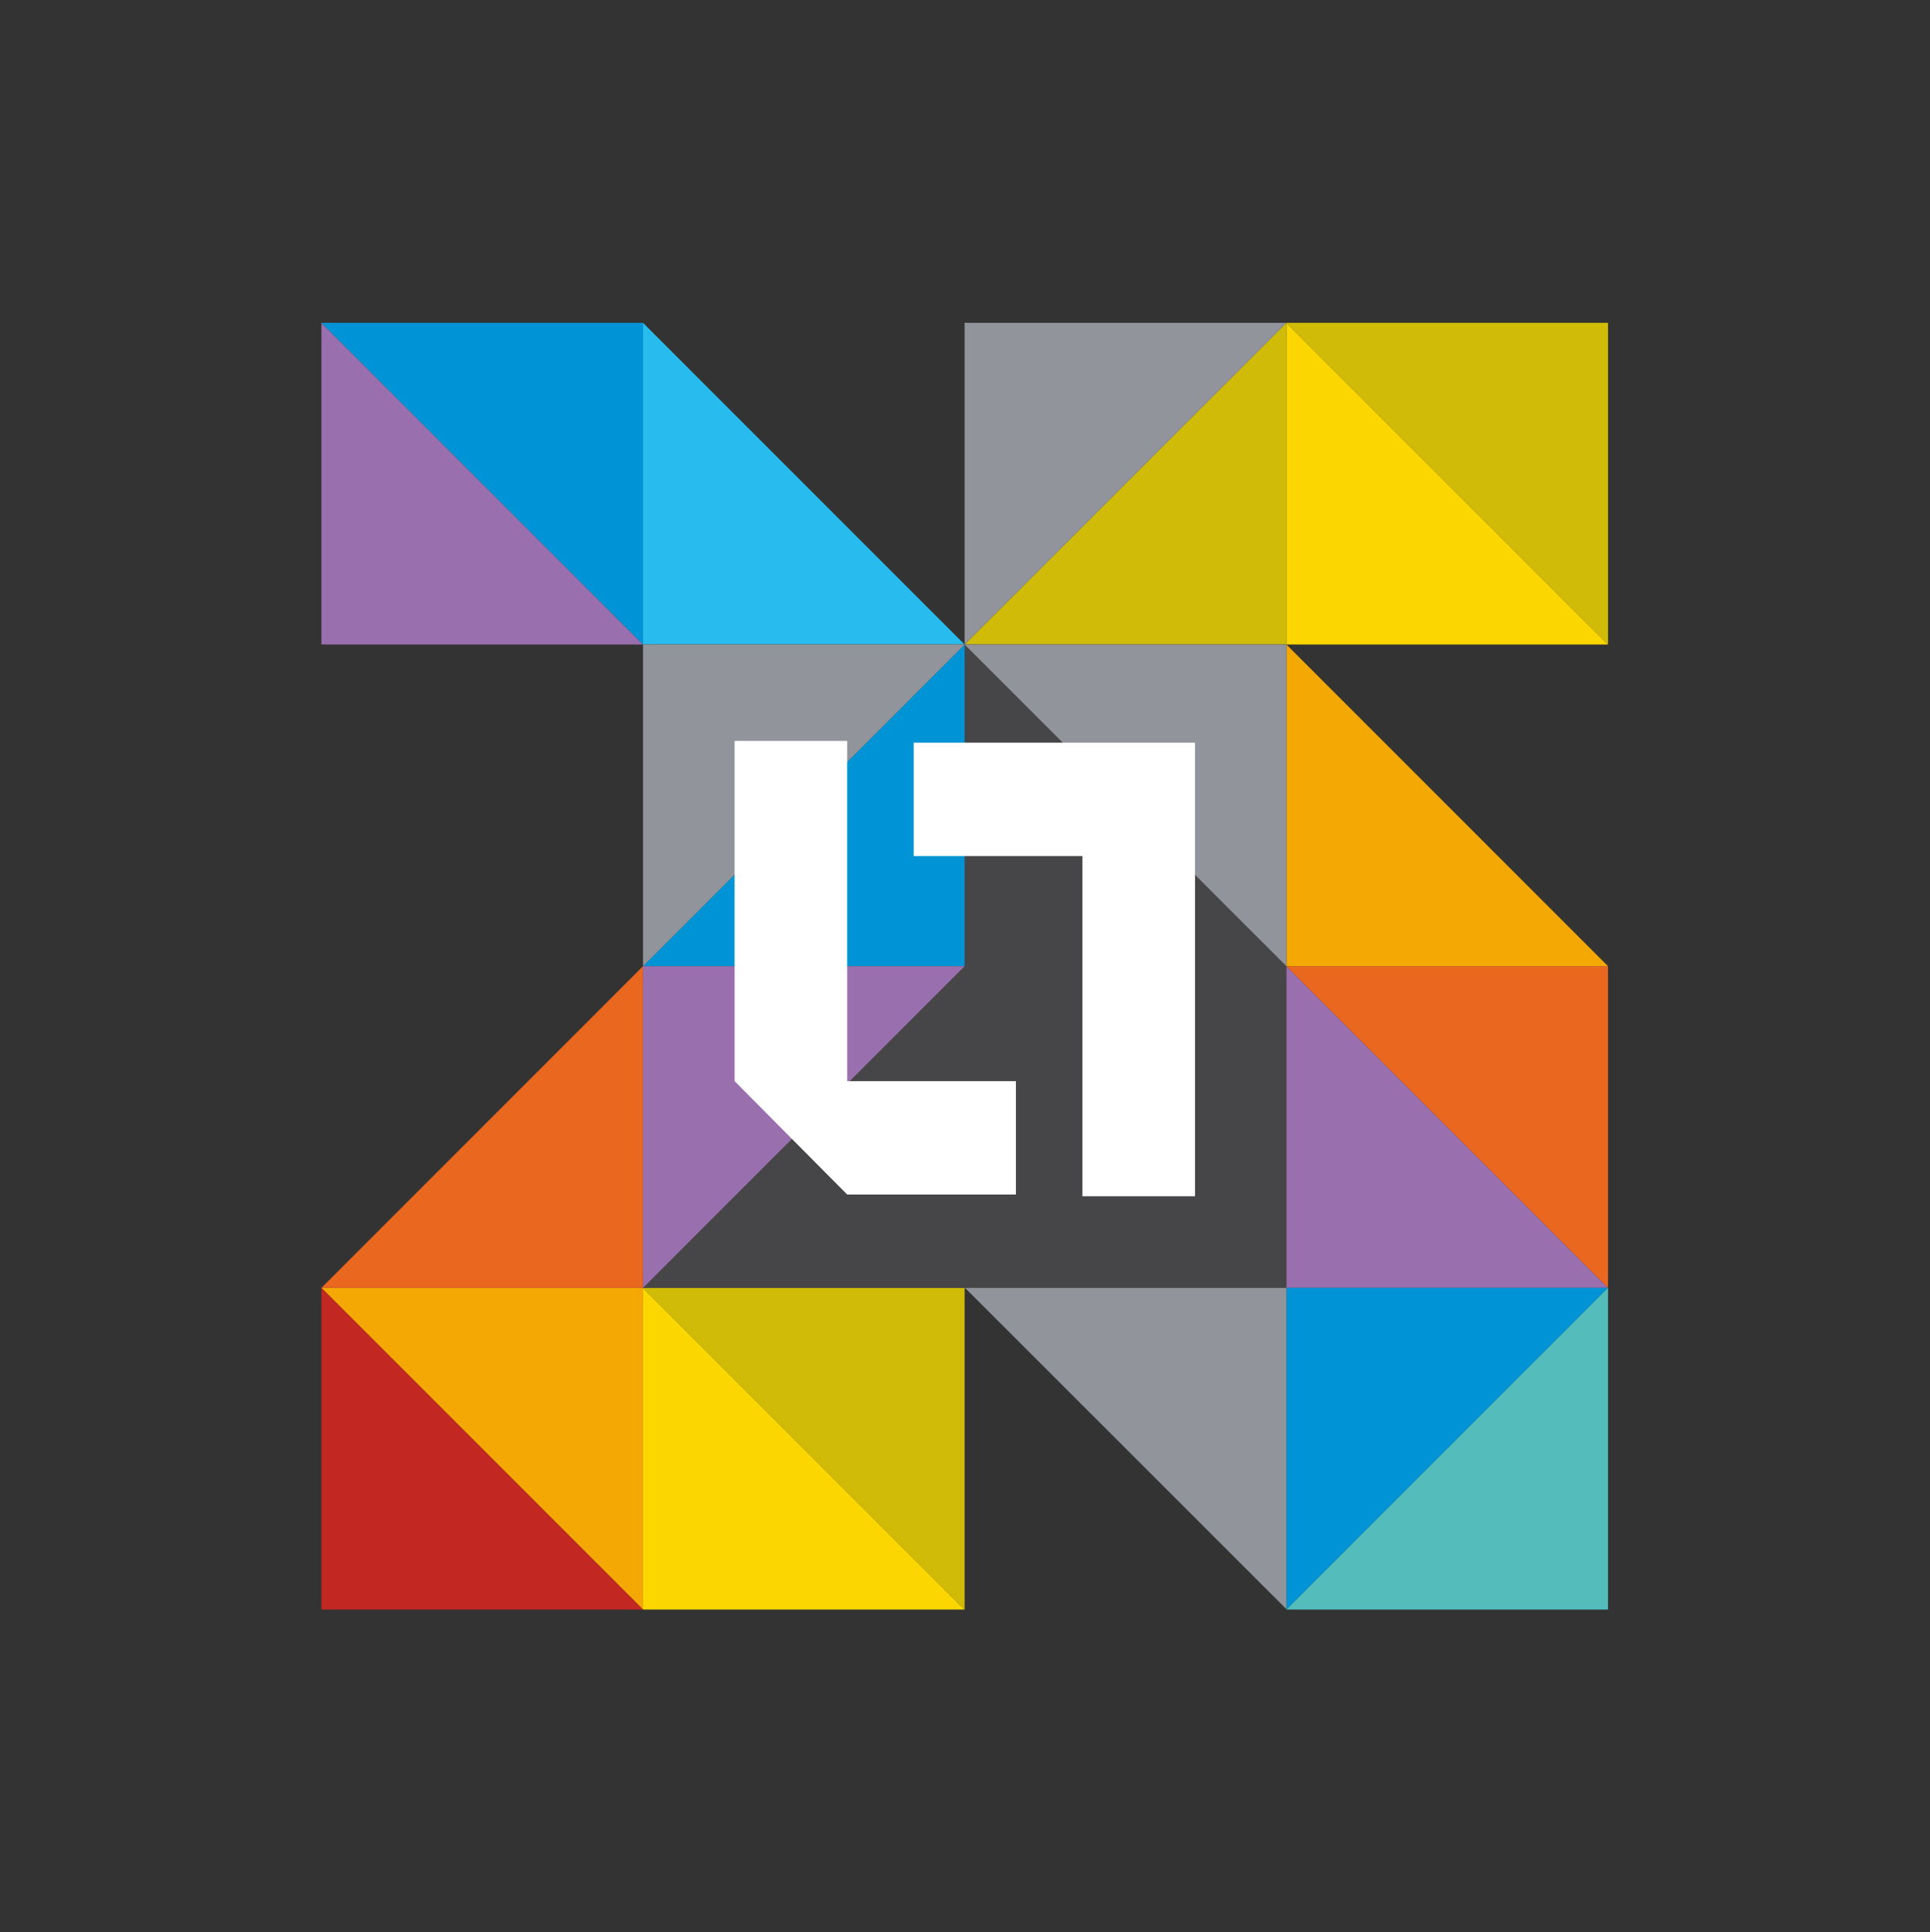 <?xml version="1.0" encoding="UTF-8"?> <!-- Generator: Adobe Illustrator 26.5.2, SVG Export Plug-In . SVG Version: 6.00 Build 0) --> <svg xmlns="http://www.w3.org/2000/svg" xmlns:xlink="http://www.w3.org/1999/xlink" id="Слой_1" x="0px" y="0px" viewBox="0 0 1001 1002" style="enable-background:new 0 0 1001 1002;" xml:space="preserve"><rect x="0" y="0" width="1001" height="1002" fill="#333333" stroke="none"/> <style type="text/css"> .st0{fill:#F3A803;} .st1{fill:#C22721;} .st2{fill:#9A6FAE;} .st3{fill:#0094D6;} .st4{fill:#EA6720;} .st5{fill:#54BDBC;} .st6{fill:#27BCED;} .st7{fill:#92949B;} .st8{fill:#FCD600;} .st9{fill:#D0BC08;} .st10{fill:#464547;} .st11{fill:#FFFFFF;} </style> <polygon class="st0" points="333.5,667.8 166.7,667.8 333.5,834.6 "></polygon> <polygon class="st1" points="166.7,834.6 333.5,834.6 166.7,667.8 "></polygon> <polygon class="st2" points="166.7,334.2 333.5,334.2 166.7,167.4 "></polygon> <polygon class="st3" points="333.5,167.4 166.7,167.4 333.5,334.2 "></polygon> <polygon class="st2" points="667.2,667.8 834,667.8 667.2,501 "></polygon> <polygon class="st4" points="834,501 667.2,501 834,667.8 "></polygon> <polygon class="st3" points="667.2,667.8 667.2,834.6 834,667.8 "></polygon> <polygon class="st5" points="834,834.6 834,667.8 667.2,834.6 "></polygon> <polygon class="st4" points="333.5,667.8 166.7,667.8 333.5,501 "></polygon> <polygon class="st6" points="333.5,334.2 500.3,334.2 333.5,167.4 "></polygon> <polygon class="st0" points="667.2,501 834,501 667.2,334.2 "></polygon> <polygon class="st7" points="667.2,667.6 500.3,667.6 667.2,834.4 "></polygon> <polygon class="st8" points="333.5,834.6 500.3,834.6 333.5,667.8 "></polygon> <polygon class="st8" points="667.2,334.2 667.2,167.4 834,334.2 "></polygon> <polygon class="st9" points="834,167.4 667.2,167.4 834,334.2 "></polygon> <polygon class="st9" points="500.3,667.8 333.5,667.8 500.3,834.6 "></polygon> <polygon class="st9" points="667.2,334.2 500.3,334.2 667.2,167.4 "></polygon> <polygon class="st7" points="500.3,167.4 500.3,334.2 667.2,167.4 "></polygon> <rect x="333.5" y="334.2" class="st10" width="333.6" height="333.6"></rect> <polygon class="st3" points="500.3,501 500.3,334.2 333.5,501 "></polygon> <polygon class="st7" points="667.2,334.2 500.3,334.2 667.2,501 "></polygon> <polygon class="st2" points="333.5,501 333.5,667.8 500.3,501 "></polygon> <polygon class="st7" points="333.5,334.2 333.5,501 500.3,334.2 "></polygon> <g> <polygon class="st11" points="473.9,385.1 473.9,443.9 561.4,443.9 561.4,620.3 619.8,620.3 619.8,458.6 619.8,447.1 619.8,385.1 "></polygon> <polygon class="st11" points="381,384.2 381,560.6 439.4,619.4 526.9,619.4 526.9,560.6 439.4,560.6 439.4,384.2 "></polygon> </g> </svg> 